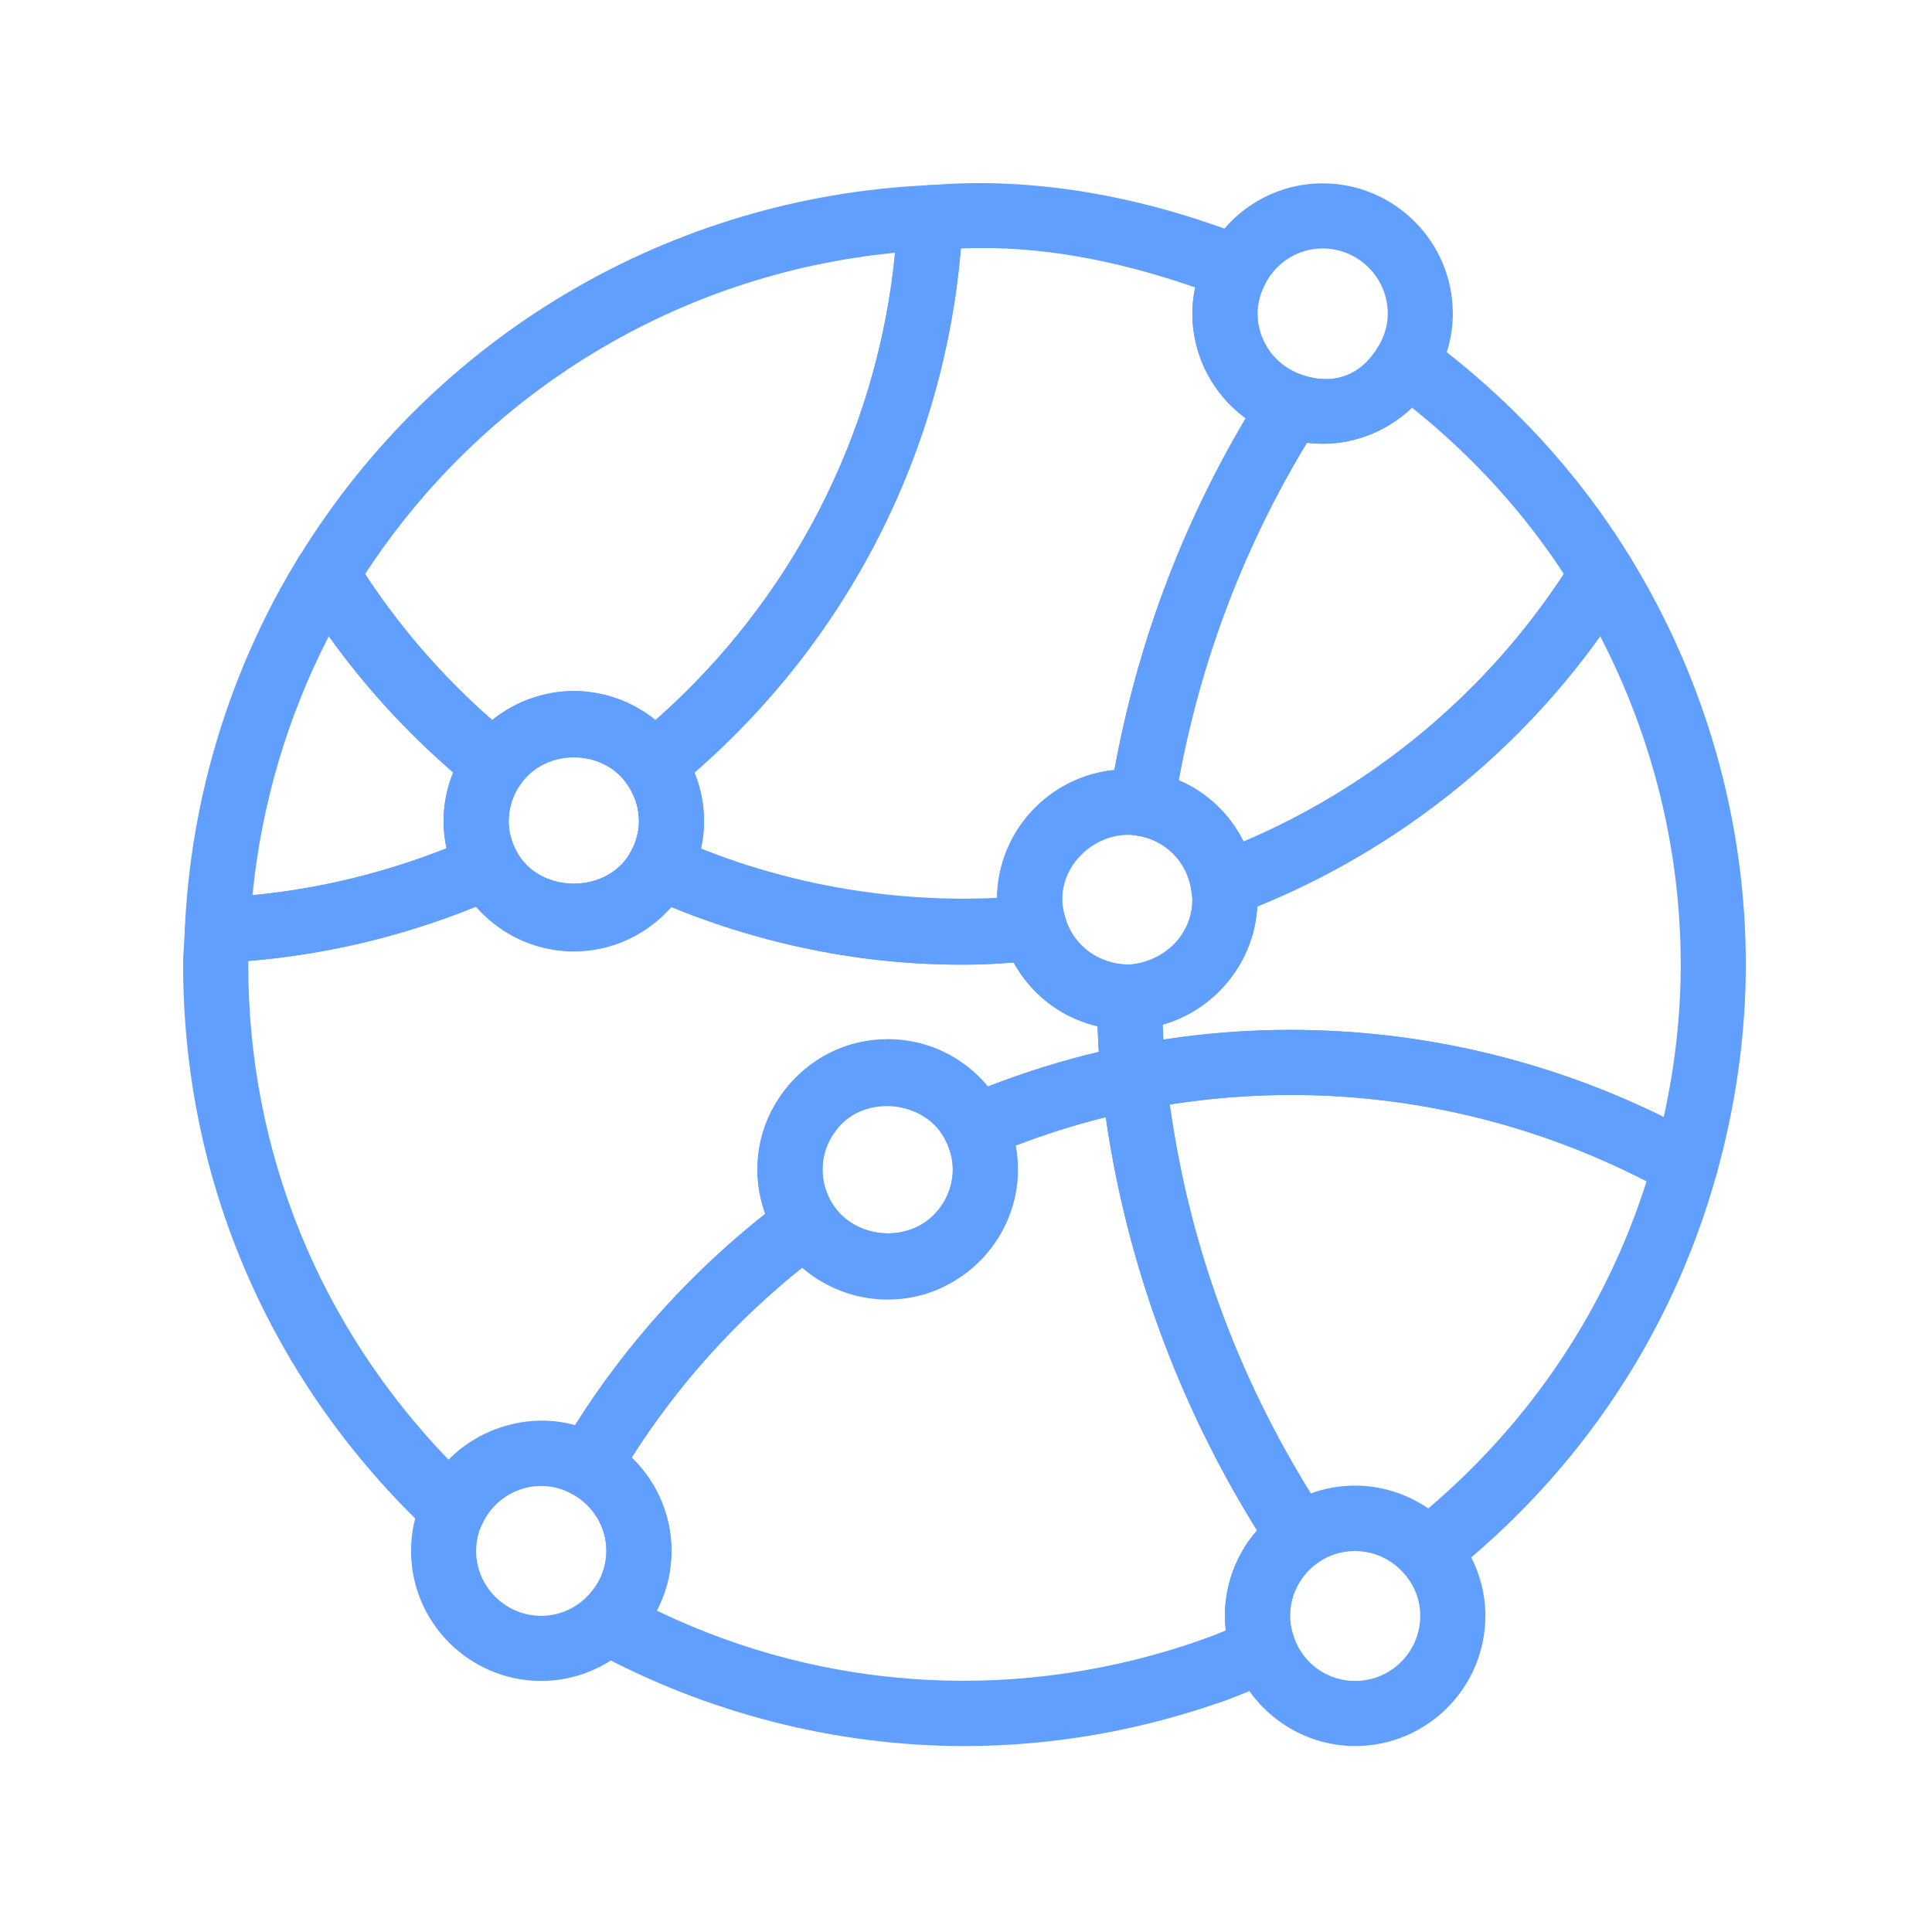 <?xml version="1.0" encoding="UTF-8"?> <svg xmlns="http://www.w3.org/2000/svg" width="633" height="633" viewBox="0 0 633 633" fill="none"> <g filter="url(#filter0_d)"> <path d="M382.008 301.895C381.155 293.959 380.92 285.874 380.6 276.252C380.493 273.393 379.235 270.727 377.123 268.785C375.139 266.972 372.536 265.99 369.87 265.99C360.419 266.011 351.865 260.123 349.07 250.886C347.577 246.043 342.862 242.929 337.849 243.377C298.446 247.174 257.593 240.817 220.537 224.156C215.481 221.895 209.358 223.921 206.734 228.913C199.246 243.057 176.654 243.014 169.209 228.849C166.585 223.878 160.548 221.788 155.428 224.07C128.569 236.059 100.089 242.801 70.756 244.145C65.359 244.401 60.964 249.436 60.559 254.79L71.183 255.622H71.268L71.716 265.478C100.772 264.134 129.06 257.947 155.961 247.046C171.918 265.414 203.918 265.499 219.94 247.153C255.652 261.766 294.329 268.316 332.132 265.35C337.849 275.782 347.663 283.27 359.588 286.086C359.716 288.945 359.844 291.803 360.036 294.641C348.004 297.478 335.823 301.276 323.663 305.99C307.364 286.086 272.804 286.235 256.783 307.611C253.263 312.326 254.223 319.003 258.938 322.544C263.653 326.085 270.33 325.147 273.871 320.411C282.916 308.294 303.311 310.32 309.924 323.867C311.759 327.643 315.535 329.862 319.503 329.862C320.89 329.862 322.298 329.585 323.642 328.923C340.367 321.862 357.114 316.678 373.455 313.499C378.894 312.455 382.606 307.399 382.008 301.895Z" fill="#619FFF"></path> </g> <g filter="url(#filter1_d)"> <path d="M534.073 132.487C530.19 126.172 519.78 126.172 515.897 132.487C488.548 177.052 446.372 211.634 397.113 229.852C392.377 231.623 389.518 236.487 390.286 241.5C390.457 242.567 390.67 243.633 390.67 244.743C390.67 256.242 381.283 265.799 369.742 266.012C366.883 266.055 364.195 268.017 362.233 270.087C360.271 272.157 359.225 275.676 359.332 278.535C359.588 287.175 359.887 295.794 360.804 304.263C361.103 307.25 362.681 309.938 365.071 311.708C367.503 313.479 370.511 314.183 373.455 313.585C434.148 301.724 494.906 312.028 547.002 341.041C548.602 341.937 550.394 342.385 552.186 342.385C553.594 342.385 554.981 342.108 556.325 341.553C559.354 340.294 561.616 337.713 562.469 334.556C568.805 311.708 572.005 288.668 572.005 266.076C572.004 219.1 558.905 172.892 534.073 132.487ZM545.103 315.975C507.108 297.244 465.06 287.41 422.671 287.41C408.975 287.41 395.066 288.477 381.156 290.61C381.071 289.01 381.007 287.389 380.921 285.725C398.116 280.818 410.958 265.352 411.94 246.984C456.975 228.723 496.164 197.789 524.281 158.451C541.582 191.795 550.67 228.659 550.67 266.078C550.671 282.503 548.815 299.228 545.103 315.975Z" fill="#619FFF"></path> </g> <g filter="url(#filter2_d)"> <path d="M433.249 79.387C432.14 76.294 429.686 73.883 426.572 72.838C417.847 69.894 412.001 61.83 412.001 52.742C412.001 49.414 412.876 46.086 414.604 42.822C416.033 40.134 416.247 36.955 415.18 34.118C414.135 31.281 411.937 28.998 409.1 27.889C376.631 15.089 341.9 8.177 308.172 10.417L304.289 10.652C298.785 10.908 294.369 15.303 294.113 20.828C291.084 87.559 259.425 150.023 207.286 192.241C202.891 195.804 202.038 202.161 205.323 206.748C207.947 210.417 209.334 214.663 209.334 219.079C209.334 222.386 208.459 225.714 206.731 228.956C205.344 231.559 205.11 234.609 206.07 237.404C207.009 240.199 209.099 242.46 211.787 243.676C244.854 258.545 279.926 266.076 316 266.076C324.107 266.076 332.021 265.436 339.915 264.668C343.094 264.369 345.995 262.641 347.766 259.975C349.537 257.287 350.049 253.98 349.089 250.908C348.364 248.54 348.022 246.577 348.022 244.721C348.022 231.878 360.417 221.937 372.47 223.75C378.379 224.646 383.734 220.678 384.63 214.854C391.67 169.606 407.67 127.153 432.182 88.667C433.932 85.915 434.337 82.48 433.249 79.387ZM365.11 202.288C343.691 204.4 326.859 222.448 326.667 244.379C293.92 246.491 260.576 240.496 229.664 228.102C230.325 225.137 230.667 222.107 230.667 219.078C230.667 213.553 229.6 208.134 227.531 203.121C277.92 159.366 309.259 97.67 314.806 31.43C340.747 30.235 366.71 35.569 391.585 44.166C390.988 46.982 390.668 49.841 390.668 52.742C390.668 66.523 397.345 79.153 408.14 87.046C386.998 122.694 372.577 161.371 365.11 202.288Z" fill="#619FFF"></path> </g> <g filter="url(#filter3_d)"> <path d="M534.094 132.507C516.985 104.603 494.457 80.262 467.193 60.208C464.804 58.416 461.71 57.733 458.745 58.352C455.758 58.971 453.198 60.784 451.684 63.408C446.692 71.92 438.18 76.741 426.596 72.837C421.988 71.28 416.825 73.05 414.18 77.21C388.068 118.191 371.044 163.397 363.556 211.589C363.129 214.384 363.833 217.264 365.519 219.546C367.183 221.829 369.7 223.343 372.516 223.77C381.753 225.135 388.9 232.261 390.308 241.477C390.777 244.634 392.676 247.429 395.428 249.05C397.092 250.031 398.969 250.522 400.847 250.522C402.084 250.522 403.343 250.309 404.559 249.861C458.255 230 504.271 192.282 534.095 143.664C536.206 140.23 536.206 135.92 534.094 132.507ZM407.438 225.734C403.001 216.753 395.491 209.606 386.19 205.638C393.422 166.299 407.523 129.179 428.195 95.046C440.995 96.71 453.56 92.187 462.627 83.569C482.296 99.313 498.979 117.574 512.376 138.054C487.011 176.838 450.232 207.558 407.438 225.734Z" fill="#619FFF"></path> </g> <g filter="url(#filter4_d)"> <path d="M269.494 333.148C269.494 328.604 270.987 324.209 273.825 320.433C277.366 315.718 276.428 309.041 271.713 305.5C267.041 301.98 260.321 302.876 256.78 307.612C251.148 315.1 248.161 323.932 248.161 333.148C248.161 338.14 249.036 343.067 250.721 347.696C226.017 367.237 205.11 390.492 188.406 416.945C173.75 412.806 157.409 417.564 146.955 428.252C104.544 384.284 81.334 327.152 81.334 266.075C81.334 264.134 81.483 262.236 81.611 260.316L81.867 256.092C82.102 250.204 77.536 245.233 71.648 244.977C65.525 244.508 60.789 249.308 60.533 255.196L60.32 258.887C60.149 261.276 60 263.643 60 266.075C60 337.179 88.8 403.356 141.109 452.401C143.114 454.278 145.717 455.281 148.405 455.281C149.066 455.281 149.749 455.216 150.41 455.109C153.759 454.469 156.618 452.251 158.047 449.137C163.06 438.406 176.5 433.329 187.594 439.558C192.671 442.353 199.071 440.667 202.015 435.633C219.466 405.809 242.506 380.166 270.516 359.388C275.081 356.017 276.169 349.681 273.055 344.945C270.732 341.425 269.494 337.329 269.494 333.148Z" fill="#619FFF"></path> </g> <g filter="url(#filter5_d)"> <path d="M434.596 447.344C405.369 402.992 387.684 354.096 382.031 301.957C381.732 298.97 380.154 296.282 377.764 294.512C375.332 292.763 372.367 292.08 369.38 292.635C351.609 296.091 333.433 301.723 315.364 309.36C312.655 310.491 310.564 312.688 309.54 315.44C308.516 318.192 308.644 321.221 309.945 323.867C311.438 326.939 312.185 330.054 312.185 333.147C312.185 338.459 310.137 343.579 306.425 347.59C302.393 351.921 302.67 358.662 306.98 362.673C311.268 366.662 318.052 366.47 322.041 362.097C329.444 354.14 333.497 343.857 333.497 333.148C333.497 330.524 333.241 327.943 332.75 325.361C342.649 321.585 352.526 318.47 362.297 316.06C369.145 363.697 386.126 410.119 411.854 451.42C405.155 459.1 401.337 469.02 401.337 479.409C401.337 480.988 401.444 482.588 401.614 484.209C399.353 485.148 397.027 486.065 394.702 486.918C389.134 488.902 386.254 495.003 388.238 500.55C389.817 504.923 393.913 507.633 398.286 507.633C399.481 507.633 400.697 507.42 401.87 506.993C407.075 505.137 412.11 502.94 418.339 500.188C423.523 497.927 426.019 492.039 424.056 486.748C423.117 484.188 422.669 481.777 422.669 479.409C422.669 472.497 426.082 465.969 431.8 461.958C436.559 458.651 437.775 452.166 434.596 447.344Z" fill="#619FFF"></path> </g> <g filter="url(#filter6_d)"> <path d="M557.367 322.417C500.876 290.972 434.871 279.836 369.356 292.657C363.916 293.702 360.204 298.758 360.801 304.262C366.71 359.025 386.081 412.55 416.78 459.099C418.359 461.51 420.855 463.174 423.692 463.707C426.508 464.262 429.473 463.622 431.799 461.958C440.46 455.878 452.684 457.265 459.81 465.265C461.922 467.612 464.823 468.828 467.767 468.828C470.114 468.828 472.439 468.081 474.38 466.567C517.495 432.476 547.937 386.844 562.444 334.599C563.789 329.841 561.677 324.807 557.367 322.417ZM467.959 444.231C460.919 439.41 452.578 436.743 444.002 436.743C438.989 436.743 434.082 437.618 429.453 439.324C405.048 399.985 389.538 357.212 383.266 311.879C437.709 303.303 491.895 312.562 539.49 337.031C526.242 378.737 501.709 415.516 467.959 444.231Z" fill="#619FFF"></path> </g> <g filter="url(#filter7_d)"> <path d="M408.335 493.383C406.33 487.836 400.25 484.914 394.703 486.919C334.82 508.252 270.778 504.519 215.183 477.703C218.34 471.73 220.004 465.052 220.004 458.076C220.004 446.449 215.161 435.463 206.969 427.548C222.03 403.868 240.782 382.983 262.841 365.319C279.246 379.655 306.596 378.716 322.041 362.119C326.052 357.81 325.817 351.047 321.508 347.036C317.199 343.047 310.457 343.26 306.425 347.569C297.273 357.404 280.377 355.846 273.06 344.902C271.439 342.491 268.9 340.827 266.02 340.315C263.14 339.803 260.175 340.507 257.828 342.256C227.513 364.763 202.553 392.539 183.609 424.859C182.158 427.312 181.774 430.278 182.521 433.051C183.268 435.824 185.124 438.171 187.62 439.558C194.447 443.355 198.671 450.438 198.671 458.075C198.671 463.984 196.239 469.488 191.802 473.648C189.306 475.973 188.047 479.365 188.495 482.779C188.943 486.171 190.948 489.158 193.978 490.8C231.461 511.259 273.679 522.075 316.005 522.075C344.954 522.075 373.861 516.998 401.872 507.014C407.417 505.031 410.319 498.929 408.335 493.383Z" fill="#619FFF"></path> </g> <g filter="url(#filter8_d)"> <path d="M168.738 192.22C147.639 175.153 129.911 155.057 116.066 132.508C114.125 129.329 110.69 127.409 106.978 127.409C103.266 127.409 99.831 129.329 97.89 132.486C75.405 169.116 62.498 211.249 60.557 254.364C60.429 257.351 61.538 260.273 63.672 262.385C65.677 264.39 68.408 265.5 71.224 265.5C71.395 265.5 71.565 265.5 71.693 265.5C103.714 264.028 134.797 256.668 164.109 243.591C166.797 242.396 168.866 240.135 169.848 237.34C170.808 234.567 170.573 231.516 169.208 228.892C167.523 225.692 166.669 222.385 166.669 219.079C166.669 214.684 168.056 210.396 170.722 206.706C173.986 202.119 173.133 195.783 168.738 192.22ZM146.295 227.953C125.858 236.06 104.567 241.222 82.722 243.334C85.623 213.702 94.135 184.817 107.725 158.47C119.394 174.769 133.048 189.723 148.472 203.078C146.424 208.155 145.336 213.553 145.336 219.078C145.335 222.065 145.677 225.031 146.295 227.953Z" fill="#619FFF"></path> </g> <g filter="url(#filter9_d)"> <path d="M312.336 13.788C310.224 11.655 307.323 10.524 304.315 10.673C219.536 14.513 142.394 60.06 97.936 132.508C95.824 135.943 95.824 140.252 97.936 143.665C113.04 168.305 132.347 190.214 155.323 208.817C157.627 210.673 160.635 211.462 163.451 211.1C166.374 210.716 168.998 209.137 170.704 206.748C178.939 195.292 197.157 195.335 205.349 206.748C207.056 209.137 209.68 210.716 212.581 211.121C213.05 211.185 213.541 211.206 214.01 211.206C216.442 211.206 218.789 210.353 220.709 208.817C277.605 162.78 312.122 94.598 315.45 21.809C315.578 18.823 314.469 15.9 312.336 13.788ZM214.778 185.927C207.247 179.847 197.818 176.412 188.005 176.412C178.213 176.412 168.784 179.847 161.253 185.927C145.104 171.762 131.152 155.719 119.632 138.076C158.672 78.279 222.501 39.665 293.264 32.817C287.525 91.761 259.45 146.588 214.778 185.927Z" fill="#619FFF"></path> </g> <g filter="url(#filter10_d)"> <path d="M411.383 238.236C408.524 219.719 394.167 205.425 375.714 202.673C373.602 202.353 371.511 202.076 369.335 202.076C345.804 202.076 326.668 221.212 326.668 244.743C326.668 248.732 327.329 252.807 328.673 257.18C334.198 275.271 350.54 287.409 369.334 287.409L370.145 287.345C393.228 286.918 412.001 267.804 412.001 244.742C412.002 242.503 411.725 240.369 411.383 238.236ZM369.335 266.097V266.076C359.991 266.076 351.842 259.996 349.068 250.929C348.343 248.561 348.001 246.598 348.001 244.742C348.001 232.987 357.558 223.409 369.334 223.409C370.422 223.409 371.446 223.601 372.491 223.772C381.728 225.137 388.875 232.263 390.283 241.5C390.454 242.567 390.667 243.633 390.667 244.743C390.669 255.9 381.858 265.201 369.335 266.097Z" fill="#619FFF"></path> </g> <g filter="url(#filter11_d)"> <path d="M433.335 10.076C417.612 10.076 403.234 18.801 395.767 32.817C392.375 39.196 390.668 45.894 390.668 52.742C390.668 70.982 402.359 87.195 419.745 93.041C424.46 94.641 428.897 95.409 433.334 95.409C448.331 95.409 462.411 87.26 470.113 74.14C474.017 67.399 476.001 60.209 476.001 52.743C476.002 29.212 456.866 10.076 433.335 10.076ZM451.682 63.409C446.69 71.921 438.242 76.742 426.573 72.838C417.848 69.894 412.002 61.83 412.002 52.742C412.002 49.414 412.877 46.086 414.605 42.843C418.36 35.782 425.528 31.408 433.336 31.408C445.112 31.408 454.669 40.987 454.691 52.741C454.69 56.391 453.666 59.996 451.682 63.409Z" fill="#619FFF"></path> </g> <g filter="url(#filter12_d)"> <path d="M475.725 451.056C461.645 435.312 436.621 432.496 419.576 444.485C408.141 452.464 401.336 465.52 401.336 479.408C401.336 484.272 402.253 489.221 404.067 494.128C410.254 510.853 426.296 522.075 444.003 522.075C467.534 522.075 486.67 502.939 486.67 479.408C486.669 468.998 482.765 458.928 475.725 451.056ZM444.002 500.742C435.042 500.742 427.191 495.238 424.055 486.747C423.116 484.187 422.668 481.776 422.668 479.408C422.668 472.496 426.081 465.968 431.82 461.957C435.447 459.418 439.649 458.074 444.001 458.074C450.038 458.074 455.67 460.613 459.809 465.285C462.326 468.101 465.334 472.816 465.334 479.408C465.335 491.163 455.778 500.742 444.002 500.742Z" fill="#619FFF"></path> </g> <g filter="url(#filter13_d)"> <path d="M222.67 194.332C214.649 183.111 201.678 176.412 188.003 176.412C174.328 176.412 161.4 183.089 153.336 194.311C148.109 201.65 145.336 210.204 145.336 219.079C145.336 225.884 147.021 232.519 150.328 238.812C157.752 252.956 172.195 261.745 188.003 261.745C203.768 261.745 218.168 252.998 225.592 238.961C228.963 232.625 230.669 225.948 230.669 219.078C230.67 210.183 227.896 201.628 222.67 194.332ZM206.734 228.977C199.246 243.1 176.654 243.078 169.209 228.892C167.524 225.692 166.67 222.385 166.67 219.079C166.67 214.684 168.057 210.396 170.681 206.727C174.798 201.01 181.113 197.746 188.004 197.746C194.916 197.746 201.231 201.01 205.327 206.749C207.951 210.418 209.338 214.664 209.338 219.08C209.336 222.385 208.462 225.713 206.734 228.977Z" fill="#619FFF"></path> </g> <g filter="url(#filter14_d)"> <path d="M329.078 314.502C321.867 299.675 307.211 290.459 290.827 290.459C277.344 290.459 264.928 296.71 256.779 307.59C251.147 315.078 248.16 323.91 248.16 333.126C248.16 341.51 250.635 349.659 255.285 356.721C263.242 368.668 276.533 375.793 290.826 375.793C302.73 375.793 313.802 370.929 322.037 362.076C329.44 354.119 333.493 343.836 333.493 333.127C333.494 326.768 332.022 320.496 329.078 314.502ZM306.401 347.568C297.249 357.403 280.332 355.803 273.057 344.923C270.732 341.403 269.494 337.307 269.494 333.126C269.494 328.582 270.987 324.187 273.846 320.39C277.942 314.929 284.15 311.793 290.827 311.793C298.976 311.793 306.294 316.422 309.92 323.868C311.413 326.94 312.16 330.055 312.16 333.148C312.161 338.459 310.113 343.579 306.401 347.568Z" fill="#619FFF"></path> </g> <g filter="url(#filter15_d)"> <path d="M198.006 420.912C176.481 408.859 148.747 418.544 138.721 440.112C136.033 445.893 134.668 451.931 134.668 458.075C134.668 481.606 153.804 500.742 177.335 500.742C188.087 500.742 198.391 496.646 206.327 489.222C215.116 481.03 219.98 469.979 219.98 458.075C219.98 442.694 211.553 428.464 198.006 420.912ZM191.82 473.627C187.809 477.36 182.668 479.408 177.335 479.408C165.559 479.408 156.002 469.829 156.002 458.075C156.002 455.067 156.685 452.059 158.071 449.136C161.57 441.605 169.122 436.741 177.335 436.741C180.834 436.741 184.29 437.68 187.618 439.557C194.445 443.333 198.669 450.437 198.669 458.074C198.668 463.984 196.236 469.488 191.82 473.627Z" fill="#619FFF"></path> </g> <defs> <filter id="filter0_d" x="0.559" y="213.148" width="441.512" height="226.714" filterUnits="userSpaceOnUse" color-interpolation-filters="sRGB"> <feFlood flood-opacity="0" result="BackgroundImageFix"></feFlood> <feColorMatrix in="SourceAlpha" type="matrix" values="0 0 0 0 0 0 0 0 0 0 0 0 0 0 0 0 0 0 127 0"></feColorMatrix> <feOffset dy="50"></feOffset> <feGaussianBlur stdDeviation="30"></feGaussianBlur> <feColorMatrix type="matrix" values="0 0 0 0 0.361 0 0 0 0 0.918 0 0 0 0 1 0 0 0 0.08 0"></feColorMatrix> <feBlend mode="normal" in2="BackgroundImageFix" result="effect1_dropShadow"></feBlend> <feBlend mode="normal" in="SourceGraphic" in2="effect1_dropShadow" result="shape"></feBlend> </filter> <filter id="filter1_d" x="299.324" y="117.75" width="332.68" height="334.634" filterUnits="userSpaceOnUse" color-interpolation-filters="sRGB"> <feFlood flood-opacity="0" result="BackgroundImageFix"></feFlood> <feColorMatrix in="SourceAlpha" type="matrix" values="0 0 0 0 0 0 0 0 0 0 0 0 0 0 0 0 0 0 127 0"></feColorMatrix> <feOffset dy="50"></feOffset> <feGaussianBlur stdDeviation="30"></feGaussianBlur> <feColorMatrix type="matrix" values="0 0 0 0 0.361 0 0 0 0 0.918 0 0 0 0 1 0 0 0 0.08 0"></feColorMatrix> <feBlend mode="normal" in2="BackgroundImageFix" result="effect1_dropShadow"></feBlend> <feBlend mode="normal" in="SourceGraphic" in2="effect1_dropShadow" result="shape"></feBlend> </filter> <filter id="filter2_d" x="143.328" y="0" width="350.523" height="376.076" filterUnits="userSpaceOnUse" color-interpolation-filters="sRGB"> <feFlood flood-opacity="0" result="BackgroundImageFix"></feFlood> <feColorMatrix in="SourceAlpha" type="matrix" values="0 0 0 0 0 0 0 0 0 0 0 0 0 0 0 0 0 0 127 0"></feColorMatrix> <feOffset dy="50"></feOffset> <feGaussianBlur stdDeviation="30"></feGaussianBlur> <feColorMatrix type="matrix" values="0 0 0 0 0.361 0 0 0 0 0.918 0 0 0 0 1 0 0 0 0.08 0"></feColorMatrix> <feBlend mode="normal" in2="BackgroundImageFix" result="effect1_dropShadow"></feBlend> <feBlend mode="normal" in="SourceGraphic" in2="effect1_dropShadow" result="shape"></feBlend> </filter> <filter id="filter3_d" x="303.434" y="48.129" width="292.244" height="312.393" filterUnits="userSpaceOnUse" color-interpolation-filters="sRGB"> <feFlood flood-opacity="0" result="BackgroundImageFix"></feFlood> <feColorMatrix in="SourceAlpha" type="matrix" values="0 0 0 0 0 0 0 0 0 0 0 0 0 0 0 0 0 0 127 0"></feColorMatrix> <feOffset dy="50"></feOffset> <feGaussianBlur stdDeviation="30"></feGaussianBlur> <feColorMatrix type="matrix" values="0 0 0 0 0.361 0 0 0 0 0.918 0 0 0 0 1 0 0 0 0.08 0"></feColorMatrix> <feBlend mode="normal" in2="BackgroundImageFix" result="effect1_dropShadow"></feBlend> <feBlend mode="normal" in="SourceGraphic" in2="effect1_dropShadow" result="shape"></feBlend> </filter> <filter id="filter4_d" x="0" y="234.945" width="335.97" height="330.336" filterUnits="userSpaceOnUse" color-interpolation-filters="sRGB"> <feFlood flood-opacity="0" result="BackgroundImageFix"></feFlood> <feColorMatrix in="SourceAlpha" type="matrix" values="0 0 0 0 0 0 0 0 0 0 0 0 0 0 0 0 0 0 127 0"></feColorMatrix> <feOffset dy="50"></feOffset> <feGaussianBlur stdDeviation="30"></feGaussianBlur> <feColorMatrix type="matrix" values="0 0 0 0 0.361 0 0 0 0 0.918 0 0 0 0 1 0 0 0 0.08 0"></feColorMatrix> <feBlend mode="normal" in2="BackgroundImageFix" result="effect1_dropShadow"></feBlend> <feBlend mode="normal" in="SourceGraphic" in2="effect1_dropShadow" result="shape"></feBlend> </filter> <filter id="filter5_d" x="243.566" y="282.447" width="252.797" height="335.187" filterUnits="userSpaceOnUse" color-interpolation-filters="sRGB"> <feFlood flood-opacity="0" result="BackgroundImageFix"></feFlood> <feColorMatrix in="SourceAlpha" type="matrix" values="0 0 0 0 0 0 0 0 0 0 0 0 0 0 0 0 0 0 127 0"></feColorMatrix> <feOffset dy="50"></feOffset> <feGaussianBlur stdDeviation="30"></feGaussianBlur> <feColorMatrix type="matrix" values="0 0 0 0 0.361 0 0 0 0 0.918 0 0 0 0 1 0 0 0 0.08 0"></feColorMatrix> <feBlend mode="normal" in2="BackgroundImageFix" result="effect1_dropShadow"></feBlend> <feBlend mode="normal" in="SourceGraphic" in2="effect1_dropShadow" result="shape"></feBlend> </filter> <filter id="filter6_d" x="300.738" y="277.438" width="322.108" height="301.389" filterUnits="userSpaceOnUse" color-interpolation-filters="sRGB"> <feFlood flood-opacity="0" result="BackgroundImageFix"></feFlood> <feColorMatrix in="SourceAlpha" type="matrix" values="0 0 0 0 0 0 0 0 0 0 0 0 0 0 0 0 0 0 127 0"></feColorMatrix> <feOffset dy="50"></feOffset> <feGaussianBlur stdDeviation="30"></feGaussianBlur> <feColorMatrix type="matrix" values="0 0 0 0 0.361 0 0 0 0 0.918 0 0 0 0 1 0 0 0 0.08 0"></feColorMatrix> <feBlend mode="normal" in2="BackgroundImageFix" result="effect1_dropShadow"></feBlend> <feBlend mode="normal" in="SourceGraphic" in2="effect1_dropShadow" result="shape"></feBlend> </filter> <filter id="filter7_d" x="122.148" y="330.151" width="346.811" height="301.923" filterUnits="userSpaceOnUse" color-interpolation-filters="sRGB"> <feFlood flood-opacity="0" result="BackgroundImageFix"></feFlood> <feColorMatrix in="SourceAlpha" type="matrix" values="0 0 0 0 0 0 0 0 0 0 0 0 0 0 0 0 0 0 127 0"></feColorMatrix> <feOffset dy="50"></feOffset> <feGaussianBlur stdDeviation="30"></feGaussianBlur> <feColorMatrix type="matrix" values="0 0 0 0 0.361 0 0 0 0 0.918 0 0 0 0 1 0 0 0 0.08 0"></feColorMatrix> <feBlend mode="normal" in2="BackgroundImageFix" result="effect1_dropShadow"></feBlend> <feBlend mode="normal" in="SourceGraphic" in2="effect1_dropShadow" result="shape"></feBlend> </filter> <filter id="filter8_d" x="0.547" y="117.409" width="232.153" height="258.091" filterUnits="userSpaceOnUse" color-interpolation-filters="sRGB"> <feFlood flood-opacity="0" result="BackgroundImageFix"></feFlood> <feColorMatrix in="SourceAlpha" type="matrix" values="0 0 0 0 0 0 0 0 0 0 0 0 0 0 0 0 0 0 127 0"></feColorMatrix> <feOffset dy="50"></feOffset> <feGaussianBlur stdDeviation="30"></feGaussianBlur> <feColorMatrix type="matrix" values="0 0 0 0 0.361 0 0 0 0 0.918 0 0 0 0 1 0 0 0 0.08 0"></feColorMatrix> <feBlend mode="normal" in2="BackgroundImageFix" result="effect1_dropShadow"></feBlend> <feBlend mode="normal" in="SourceGraphic" in2="effect1_dropShadow" result="shape"></feBlend> </filter> <filter id="filter9_d" x="36.352" y="0.66" width="339.108" height="320.546" filterUnits="userSpaceOnUse" color-interpolation-filters="sRGB"> <feFlood flood-opacity="0" result="BackgroundImageFix"></feFlood> <feColorMatrix in="SourceAlpha" type="matrix" values="0 0 0 0 0 0 0 0 0 0 0 0 0 0 0 0 0 0 127 0"></feColorMatrix> <feOffset dy="50"></feOffset> <feGaussianBlur stdDeviation="30"></feGaussianBlur> <feColorMatrix type="matrix" values="0 0 0 0 0.361 0 0 0 0 0.918 0 0 0 0 1 0 0 0 0.08 0"></feColorMatrix> <feBlend mode="normal" in2="BackgroundImageFix" result="effect1_dropShadow"></feBlend> <feBlend mode="normal" in="SourceGraphic" in2="effect1_dropShadow" result="shape"></feBlend> </filter> <filter id="filter10_d" x="266.668" y="192.076" width="205.333" height="205.333" filterUnits="userSpaceOnUse" color-interpolation-filters="sRGB"> <feFlood flood-opacity="0" result="BackgroundImageFix"></feFlood> <feColorMatrix in="SourceAlpha" type="matrix" values="0 0 0 0 0 0 0 0 0 0 0 0 0 0 0 0 0 0 127 0"></feColorMatrix> <feOffset dy="50"></feOffset> <feGaussianBlur stdDeviation="30"></feGaussianBlur> <feColorMatrix type="matrix" values="0 0 0 0 0.361 0 0 0 0 0.918 0 0 0 0 1 0 0 0 0.08 0"></feColorMatrix> <feBlend mode="normal" in2="BackgroundImageFix" result="effect1_dropShadow"></feBlend> <feBlend mode="normal" in="SourceGraphic" in2="effect1_dropShadow" result="shape"></feBlend> </filter> <filter id="filter11_d" x="330.668" y="0.076" width="205.333" height="205.333" filterUnits="userSpaceOnUse" color-interpolation-filters="sRGB"> <feFlood flood-opacity="0" result="BackgroundImageFix"></feFlood> <feColorMatrix in="SourceAlpha" type="matrix" values="0 0 0 0 0 0 0 0 0 0 0 0 0 0 0 0 0 0 127 0"></feColorMatrix> <feOffset dy="50"></feOffset> <feGaussianBlur stdDeviation="30"></feGaussianBlur> <feColorMatrix type="matrix" values="0 0 0 0 0.361 0 0 0 0 0.918 0 0 0 0 1 0 0 0 0.08 0"></feColorMatrix> <feBlend mode="normal" in2="BackgroundImageFix" result="effect1_dropShadow"></feBlend> <feBlend mode="normal" in="SourceGraphic" in2="effect1_dropShadow" result="shape"></feBlend> </filter> <filter id="filter12_d" x="341.336" y="427.074" width="205.334" height="205.001" filterUnits="userSpaceOnUse" color-interpolation-filters="sRGB"> <feFlood flood-opacity="0" result="BackgroundImageFix"></feFlood> <feColorMatrix in="SourceAlpha" type="matrix" values="0 0 0 0 0 0 0 0 0 0 0 0 0 0 0 0 0 0 127 0"></feColorMatrix> <feOffset dy="50"></feOffset> <feGaussianBlur stdDeviation="30"></feGaussianBlur> <feColorMatrix type="matrix" values="0 0 0 0 0.361 0 0 0 0 0.918 0 0 0 0 1 0 0 0 0.08 0"></feColorMatrix> <feBlend mode="normal" in2="BackgroundImageFix" result="effect1_dropShadow"></feBlend> <feBlend mode="normal" in="SourceGraphic" in2="effect1_dropShadow" result="shape"></feBlend> </filter> <filter id="filter13_d" x="85.336" y="166.412" width="205.333" height="205.333" filterUnits="userSpaceOnUse" color-interpolation-filters="sRGB"> <feFlood flood-opacity="0" result="BackgroundImageFix"></feFlood> <feColorMatrix in="SourceAlpha" type="matrix" values="0 0 0 0 0 0 0 0 0 0 0 0 0 0 0 0 0 0 127 0"></feColorMatrix> <feOffset dy="50"></feOffset> <feGaussianBlur stdDeviation="30"></feGaussianBlur> <feColorMatrix type="matrix" values="0 0 0 0 0.361 0 0 0 0 0.918 0 0 0 0 1 0 0 0 0.08 0"></feColorMatrix> <feBlend mode="normal" in2="BackgroundImageFix" result="effect1_dropShadow"></feBlend> <feBlend mode="normal" in="SourceGraphic" in2="effect1_dropShadow" result="shape"></feBlend> </filter> <filter id="filter14_d" x="188.16" y="280.459" width="205.333" height="205.334" filterUnits="userSpaceOnUse" color-interpolation-filters="sRGB"> <feFlood flood-opacity="0" result="BackgroundImageFix"></feFlood> <feColorMatrix in="SourceAlpha" type="matrix" values="0 0 0 0 0 0 0 0 0 0 0 0 0 0 0 0 0 0 127 0"></feColorMatrix> <feOffset dy="50"></feOffset> <feGaussianBlur stdDeviation="30"></feGaussianBlur> <feColorMatrix type="matrix" values="0 0 0 0 0.361 0 0 0 0 0.918 0 0 0 0 1 0 0 0 0.08 0"></feColorMatrix> <feBlend mode="normal" in2="BackgroundImageFix" result="effect1_dropShadow"></feBlend> <feBlend mode="normal" in="SourceGraphic" in2="effect1_dropShadow" result="shape"></feBlend> </filter> <filter id="filter15_d" x="74.668" y="405.667" width="205.312" height="205.075" filterUnits="userSpaceOnUse" color-interpolation-filters="sRGB"> <feFlood flood-opacity="0" result="BackgroundImageFix"></feFlood> <feColorMatrix in="SourceAlpha" type="matrix" values="0 0 0 0 0 0 0 0 0 0 0 0 0 0 0 0 0 0 127 0"></feColorMatrix> <feOffset dy="50"></feOffset> <feGaussianBlur stdDeviation="30"></feGaussianBlur> <feColorMatrix type="matrix" values="0 0 0 0 0.361 0 0 0 0 0.918 0 0 0 0 1 0 0 0 0.08 0"></feColorMatrix> <feBlend mode="normal" in2="BackgroundImageFix" result="effect1_dropShadow"></feBlend> <feBlend mode="normal" in="SourceGraphic" in2="effect1_dropShadow" result="shape"></feBlend> </filter> </defs> </svg> 